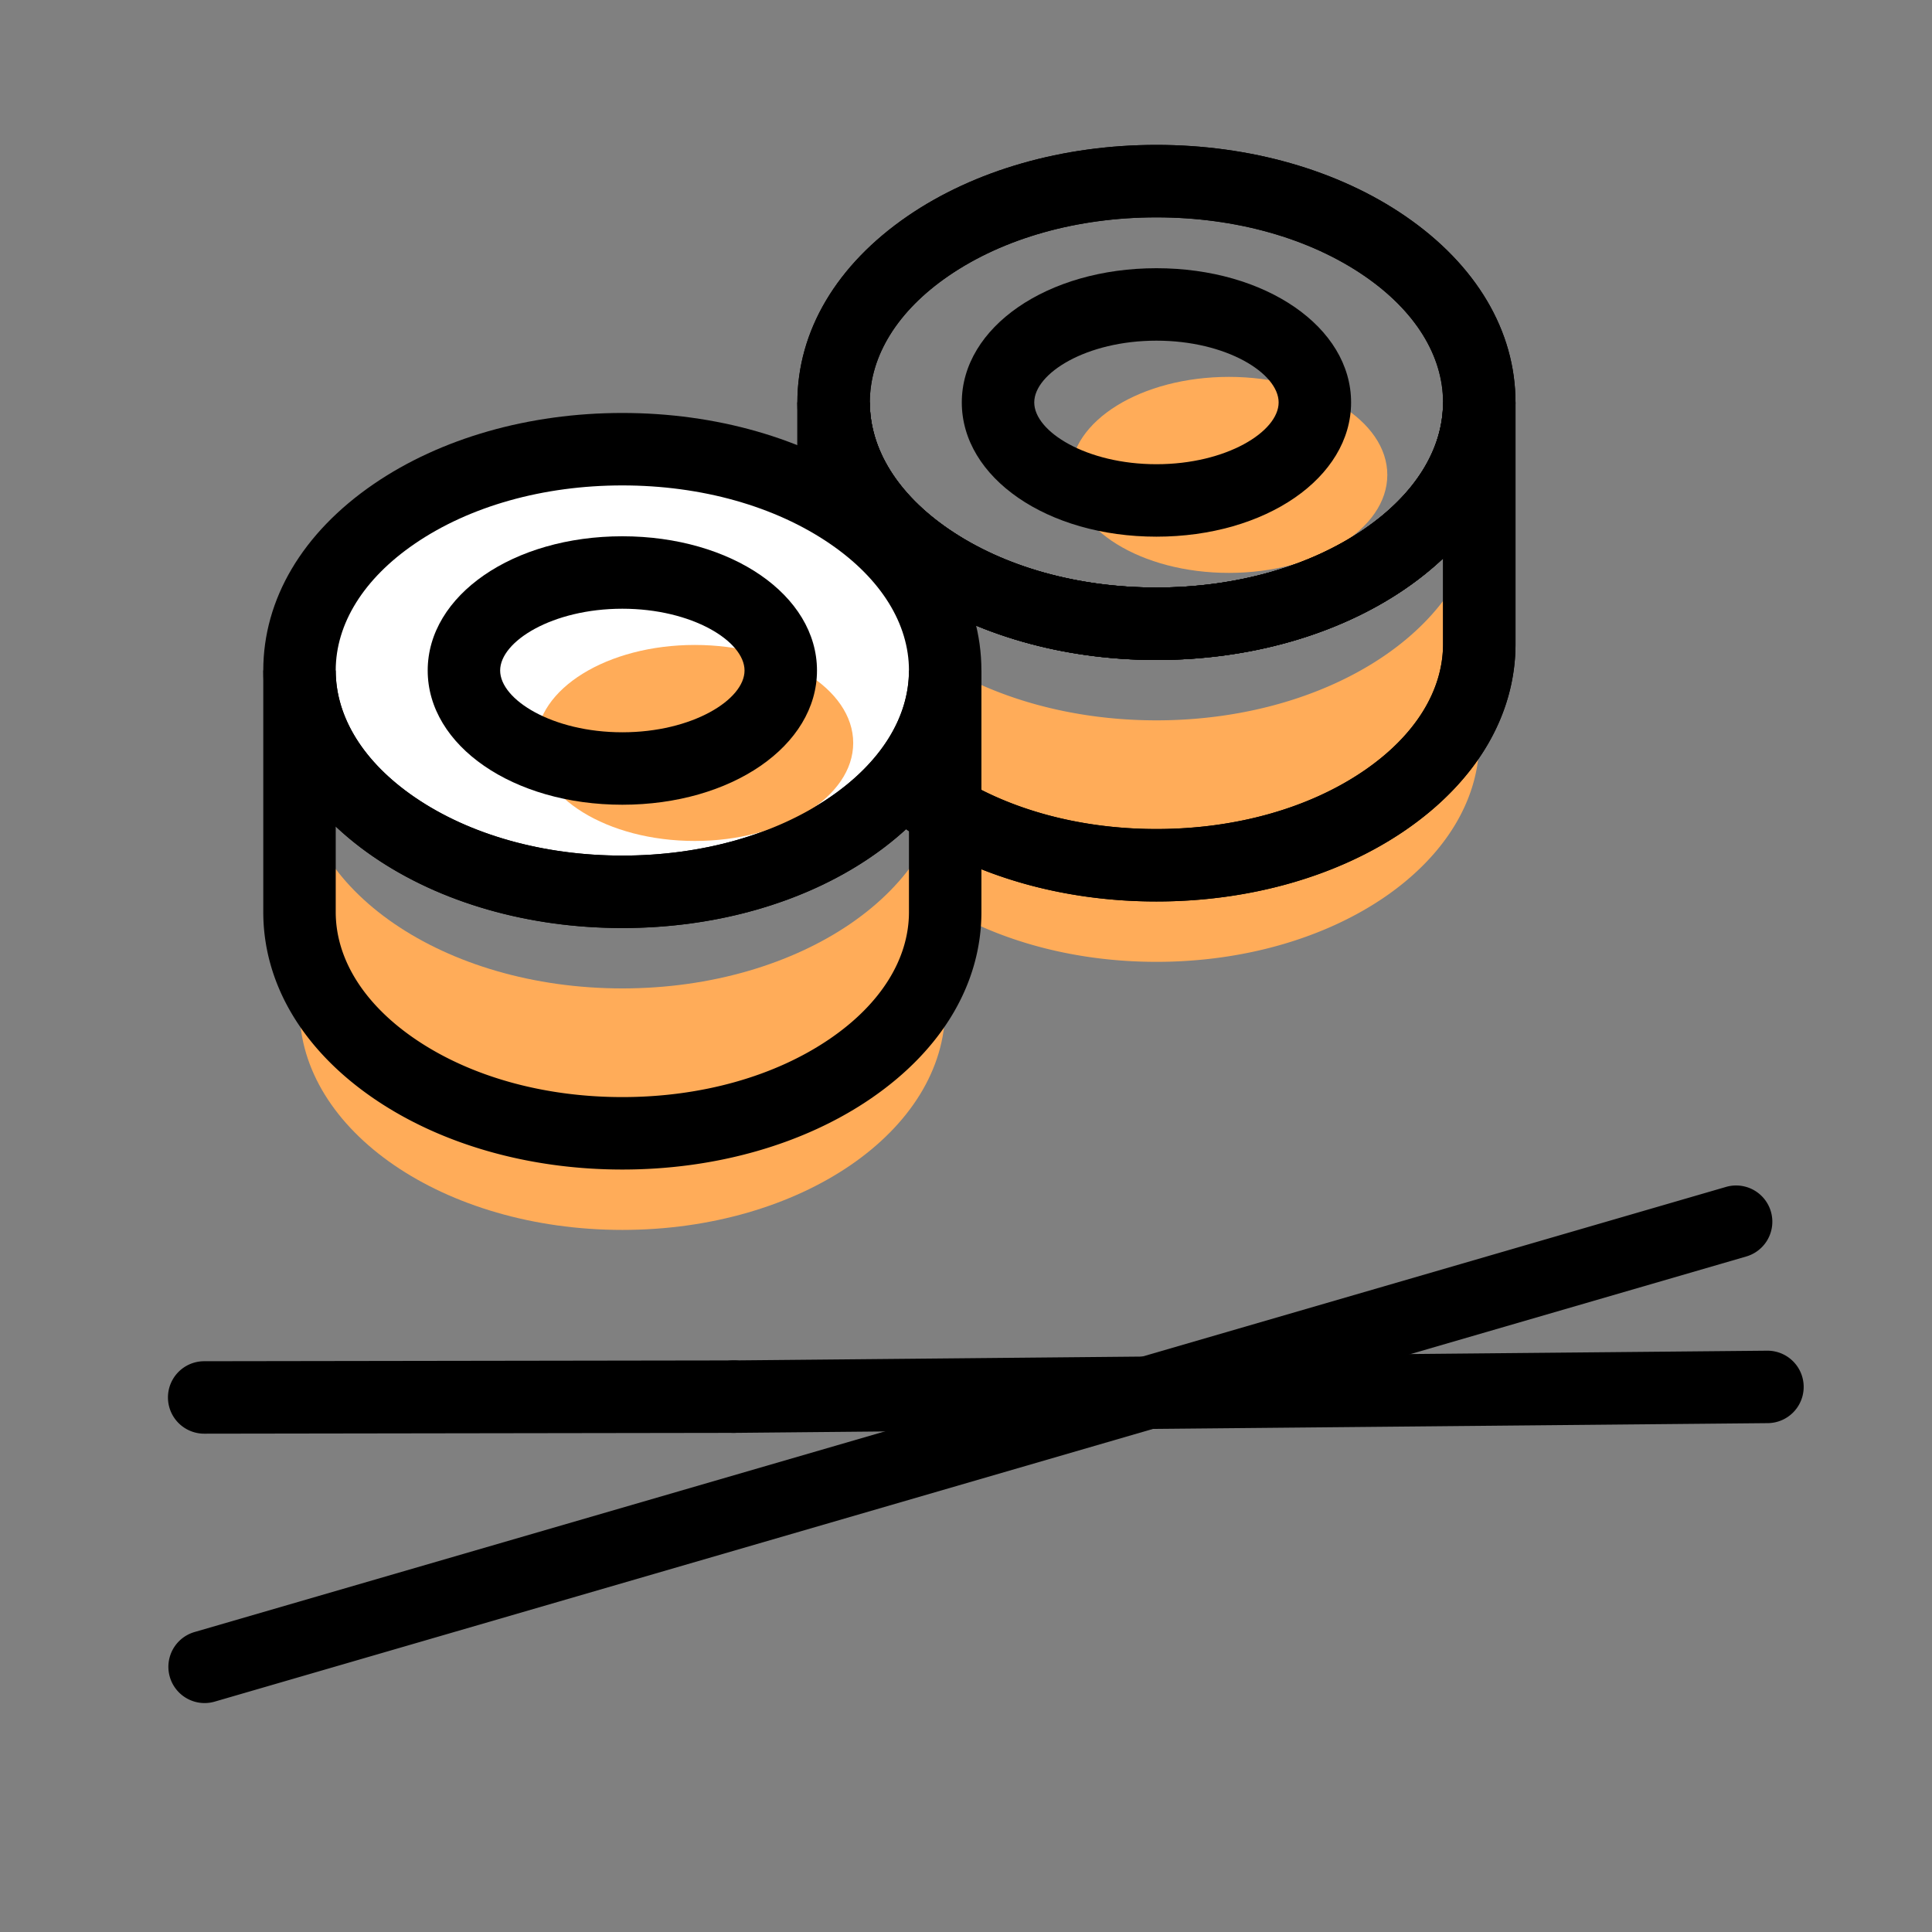 <svg xmlns="http://www.w3.org/2000/svg" viewBox="0 0 800 800"><rect x="0" y="0" width="800" height="800" fill="#808080" stroke="none"/><defs><style>.cls-1{fill:#ffac59;}.cls-2{fill:#fff;}</style></defs><g id="Sushi"><ellipse class="cls-1" cx="508.858" cy="196.641" rx="65.598" ry="40.581"/><path class="cls-1" d="M478.858,298.281c-39.206,0-74.469-11.57-98.922-30-21.596-16.277-34.76-17.905-34.76-41.641v63.858c2.857,1.258,5.702,2.546,8.499,3.945a64.932,64.932,0,0,1,22.762,18.805,79.562,79.562,0,0,1,15.167,32.702c2.076,10.358,2.304,20.933,2.33,31.465,23.092,13.036,52.674,20.865,84.924,20.865,73.83,0,133.682-41.029,133.682-91.641v-100C612.539,257.253,552.688,298.281,478.858,298.281Z"/><path d="M478.857,273.281c-38.705,0-75.287-10.466-103.008-29.469-29.452-20.19-45.673-47.597-45.673-77.172,0-29.574,16.221-56.981,45.673-77.172C403.57,70.466,440.152,60,478.857,60s75.287,10.466,103.009,29.469c29.452,20.19,45.673,47.598,45.673,77.172,0,29.575-16.221,56.981-45.673,77.172C554.146,262.815,517.562,273.281,478.857,273.281Zm0-183.281c-32.71,0-63.269,8.599-86.045,24.213-21.046,14.427-32.636,33.046-32.636,52.428s11.59,38.001,32.636,52.428c22.776,15.614,53.335,24.213,86.045,24.213,32.711,0,63.27-8.599,86.046-24.213,21.046-14.427,32.636-33.046,32.636-52.428s-11.59-38.001-32.636-52.428C542.127,98.599,511.568,90,478.857,90Z"/><path d="M478.857,222.222c-45.195,0-80.598-24.414-80.598-55.581s35.402-55.581,80.598-55.581,80.599,24.414,80.599,55.581S524.053,222.222,478.857,222.222Zm0-81.162c-28.959,0-50.598,13.506-50.598,25.581s21.639,25.581,50.598,25.581c28.96,0,50.599-13.506,50.599-25.581S507.817,141.06,478.857,141.06Z"/><path d="M478.857,373.281c-38.705,0-75.287-10.466-103.008-29.469-29.452-20.19-45.673-47.597-45.673-77.172v-100h30c0,19.382,11.59,38.001,32.636,52.428,22.776,15.614,53.335,24.213,86.045,24.213,32.711,0,63.27-8.599,86.046-24.213,21.046-14.427,32.636-33.046,32.636-52.428h30v100c0,29.575-16.221,56.981-45.673,77.172C554.146,362.815,517.562,373.281,478.857,373.281Zm-118.681-142.042v35.401c0,19.382,11.59,38.001,32.636,52.428,22.776,15.614,53.335,24.213,86.045,24.213,32.711,0,63.27-8.599,86.046-24.213,21.046-14.427,32.636-33.046,32.636-52.428V231.239a129.72,129.72,0,0,1-15.673,12.573c-27.721,19.003-64.304,29.469-103.009,29.469s-75.287-10.466-103.008-29.469A129.72,129.72,0,0,1,360.177,231.239Z"/><path class="cls-1" d="M124.018,317.641v100c0,50.612,59.851,91.641,133.682,91.641s133.682-41.029,133.682-91.641v-100c0,50.612-59.851,91.641-133.682,91.641S124.018,368.253,124.018,317.641Z"/><path d="M478.857,273.281c-38.705,0-75.287-10.466-103.008-29.469-29.452-20.19-45.673-47.597-45.673-77.172,0-29.574,16.221-56.981,45.673-77.172C403.57,70.466,440.152,60,478.857,60s75.287,10.466,103.009,29.469c29.452,20.19,45.673,47.598,45.673,77.172,0,29.575-16.221,56.981-45.673,77.172C554.146,262.815,517.562,273.281,478.857,273.281Zm0-183.281c-32.71,0-63.269,8.599-86.045,24.213-21.046,14.427-32.636,33.046-32.636,52.428s11.59,38.001,32.636,52.428c22.776,15.614,53.335,24.213,86.045,24.213,32.711,0,63.27-8.599,86.046-24.213,21.046-14.427,32.636-33.046,32.636-52.428s-11.59-38.001-32.636-52.428C542.127,98.599,511.568,90,478.857,90Z"/><path d="M478.857,373.281c-38.705,0-75.287-10.466-103.008-29.469-29.452-20.19-45.673-47.597-45.673-77.172v-100h30c0,19.382,11.59,38.001,32.636,52.428,22.776,15.614,53.335,24.213,86.045,24.213,32.711,0,63.27-8.599,86.046-24.213,21.046-14.427,32.636-33.046,32.636-52.428h30v100c0,29.575-16.221,56.981-45.673,77.172C554.146,362.815,517.562,373.281,478.857,373.281Zm-118.681-142.042v35.401c0,19.382,11.59,38.001,32.636,52.428,22.776,15.614,53.335,24.213,86.045,24.213,32.711,0,63.27-8.599,86.046-24.213,21.046-14.427,32.636-33.046,32.636-52.428V231.239a129.72,129.72,0,0,1-15.673,12.573c-27.721,19.003-64.304,29.469-103.009,29.469s-75.287-10.466-103.008-29.469A129.72,129.72,0,0,1,360.177,231.239Z"/><ellipse class="cls-2" cx="257.699" cy="277.641" rx="133.682" ry="91.641"/><path d="M257.699,384.281c-38.705,0-75.287-10.466-103.008-29.469-29.453-20.19-45.674-47.597-45.674-77.172,0-29.574,16.221-56.981,45.673-77.172C182.412,181.466,218.994,171,257.699,171s75.287,10.466,103.009,29.469c29.452,20.19,45.673,47.598,45.673,77.172,0,29.575-16.221,56.981-45.674,77.172C332.986,373.815,296.404,384.281,257.699,384.281Zm0-183.281c-32.71,0-63.269,8.599-86.046,24.213-21.046,14.427-32.636,33.046-32.636,52.428s11.59,38.001,32.636,52.428c22.777,15.614,53.335,24.213,86.046,24.213s63.269-8.599,86.046-24.213c21.046-14.427,32.636-33.046,32.636-52.428s-11.59-38.001-32.636-52.428C320.968,209.599,290.409,201,257.699,201Z"/><ellipse class="cls-1" cx="287.699" cy="307.641" rx="65.598" ry="40.581"/><path d="M257.699,333.222c-45.195,0-80.598-24.414-80.598-55.581s35.402-55.581,80.598-55.581,80.598,24.414,80.598,55.581S302.895,333.222,257.699,333.222Zm0-81.162c-28.959,0-50.598,13.506-50.598,25.581s21.639,25.581,50.598,25.581,50.598-13.506,50.598-25.581S286.658,252.06,257.699,252.06Z"/><path d="M257.699,484.281c-38.705,0-75.287-10.466-103.008-29.469-29.453-20.19-45.674-47.597-45.674-77.172v-100h30c0,19.382,11.59,38.001,32.636,52.428,22.777,15.614,53.335,24.213,86.046,24.213s63.269-8.599,86.046-24.213c21.046-14.427,32.636-33.046,32.636-52.428h30v100c0,29.575-16.221,56.981-45.674,77.172C332.986,473.815,296.404,484.281,257.699,484.281Zm-118.682-142.042v35.401c0,19.382,11.59,38.001,32.636,52.428,22.777,15.614,53.335,24.213,86.046,24.213s63.269-8.599,86.046-24.213c21.046-14.427,32.636-33.046,32.636-52.428V342.239A129.655,129.655,0,0,1,360.707,354.812c-27.721,19.003-64.303,29.469-103.008,29.469s-75.287-10.466-103.008-29.469A129.655,129.655,0,0,1,139.018,342.239Z"/><path d="M84.722,705.202A15.002,15.002,0,0,1,80.542,675.794L714.701,491.479a15,15,0,0,1,8.373,28.809L88.915,704.603A15.012,15.012,0,0,1,84.722,705.202Z"/><path d="M84.559,593.655a15,15,0,0,1-.021-30l219.133-.331h.023a15,15,0,0,1,.021,30L84.582,593.655Z"/><path d="M303.689,593.324a15,15,0,0,1-.139-29.999L731.751,559.293c.049-.001.097-.001.145-.001a15,15,0,0,1,.139,29.999L303.834,593.323C303.785,593.324,303.737,593.324,303.689,593.324Z"/></g></svg>